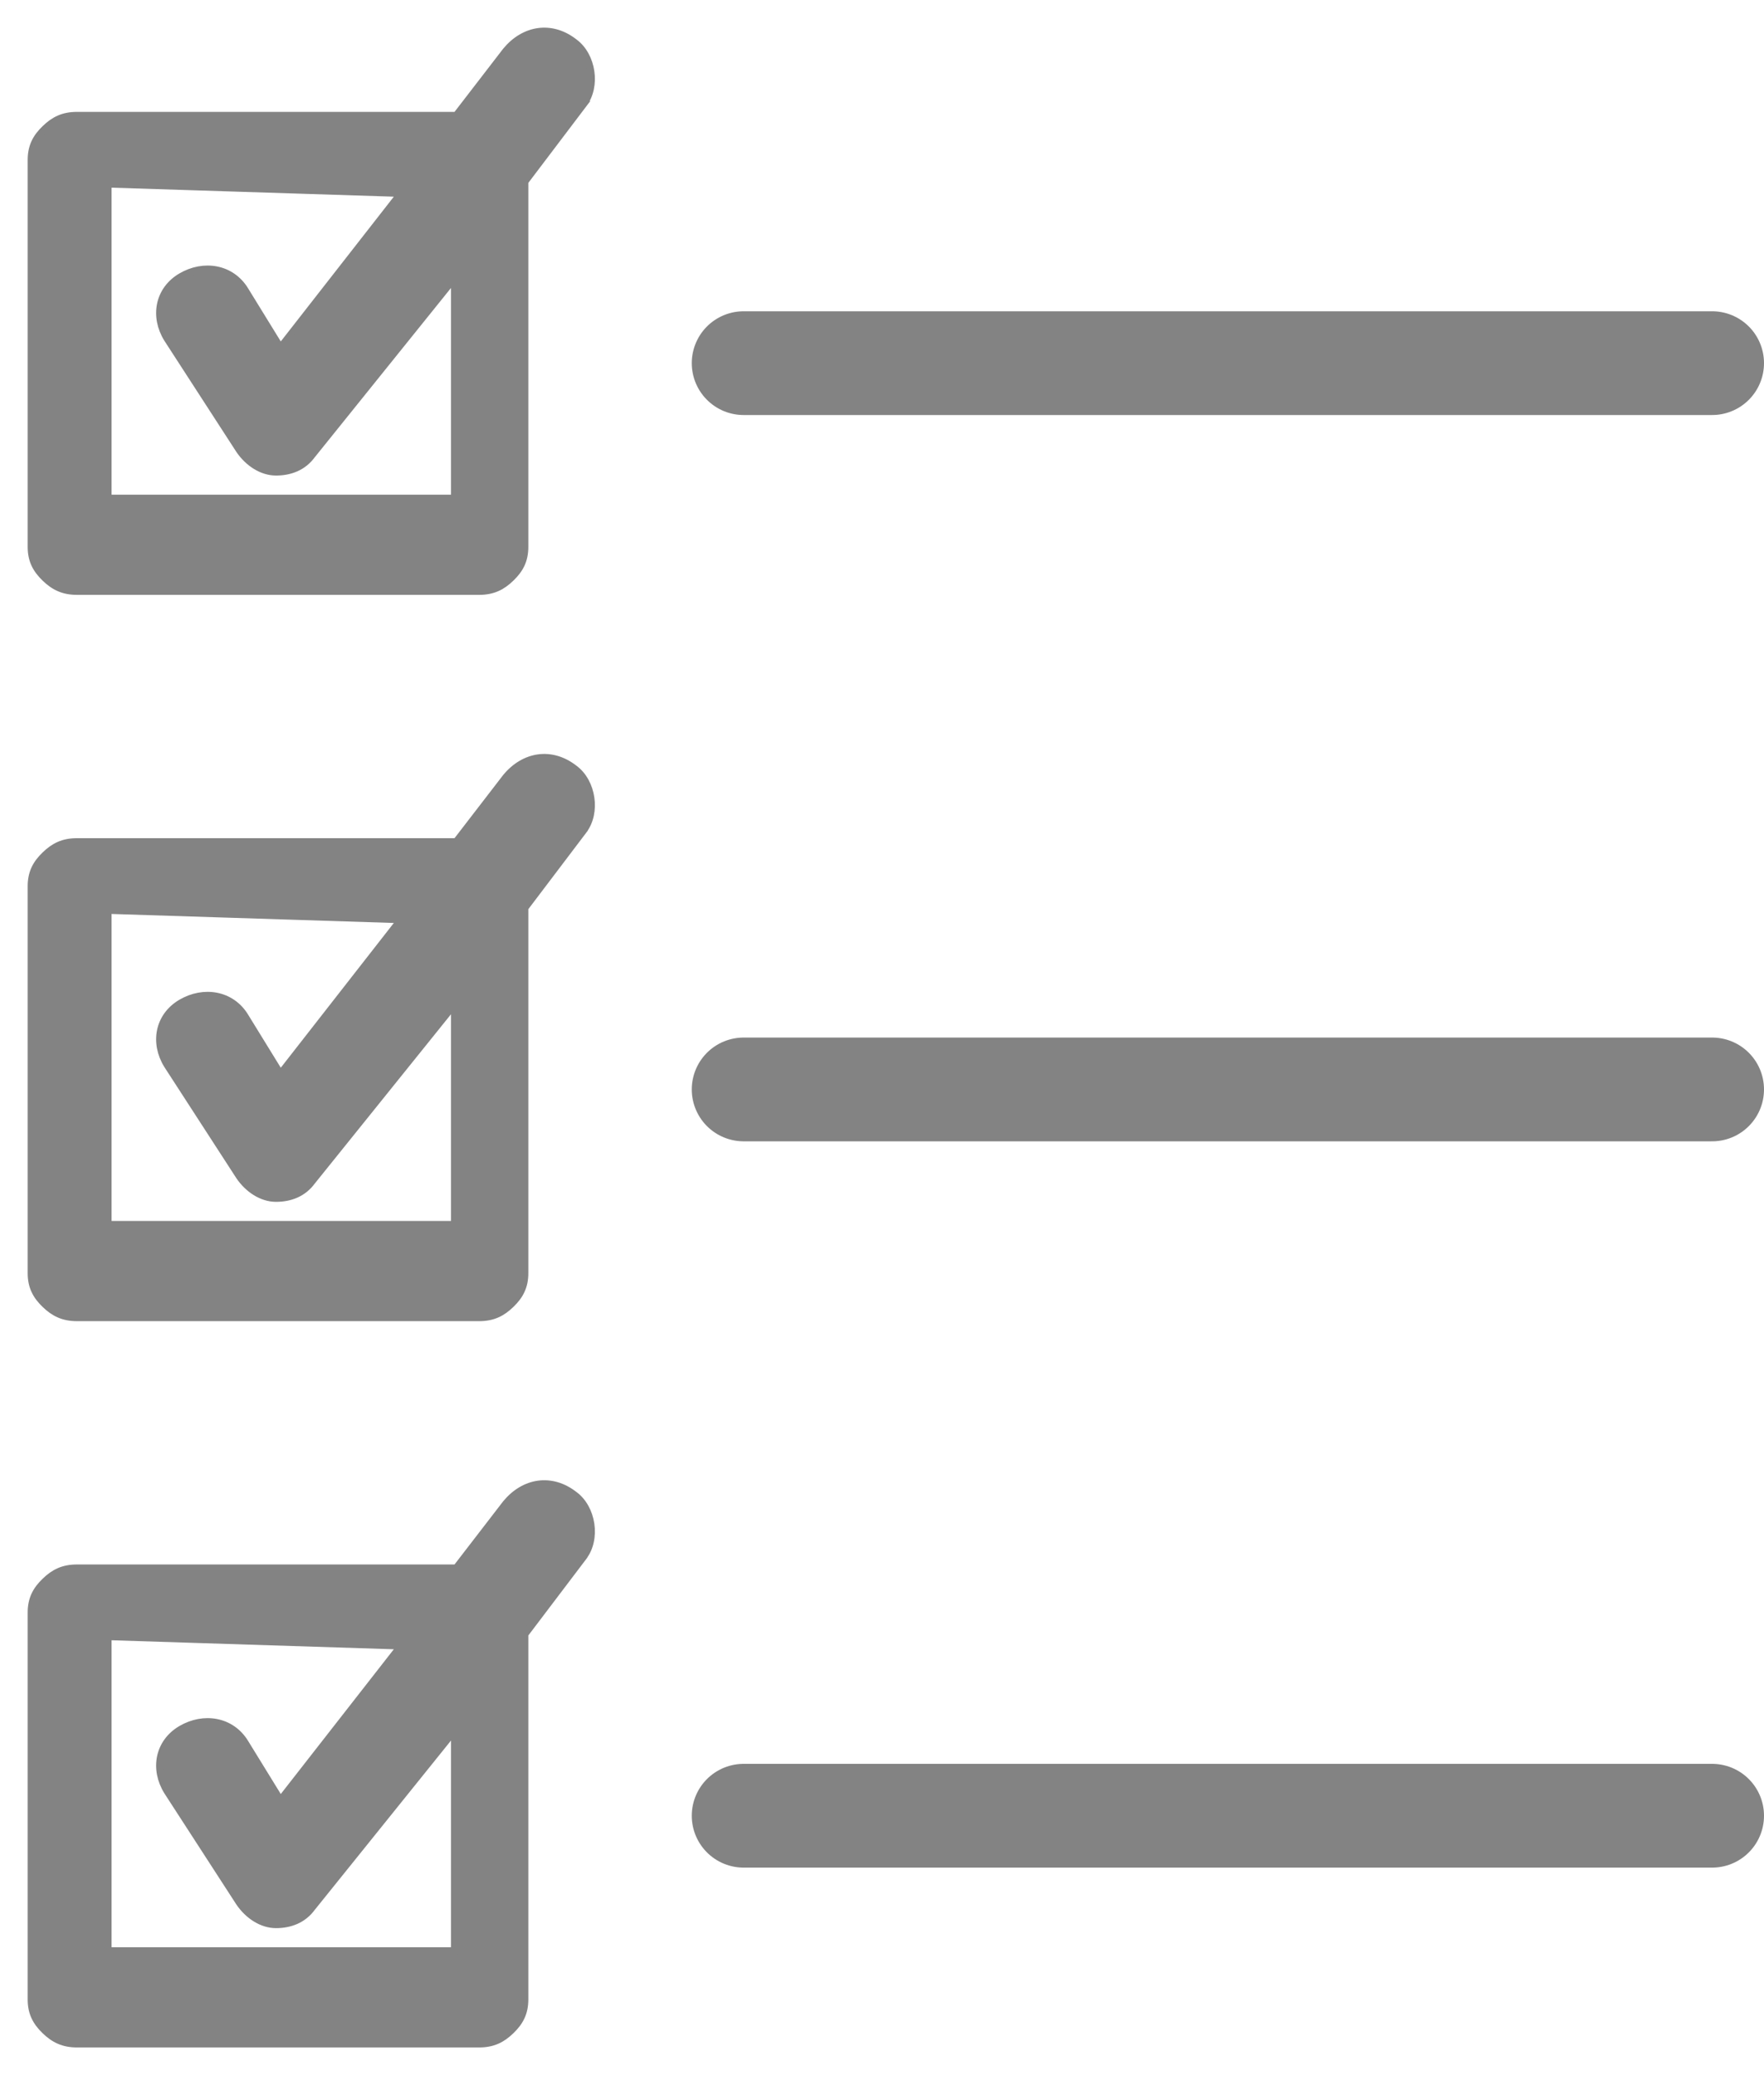 <?xml version="1.0" encoding="utf-8"?>
<svg xmlns="http://www.w3.org/2000/svg" fill="none" height="100%" overflow="visible" preserveAspectRatio="none" style="display: block;" viewBox="0 0 51 60" width="100%">
<g id="Group 2">
<path d="M15.566 0.911C15.915 0.864 16.276 0.963 16.601 1.216C16.871 1.412 17.035 1.736 17.084 2.069C17.133 2.402 17.069 2.757 16.865 3.021L16.866 3.021L15.175 5.254V15.81C15.175 16.001 15.142 16.165 15.073 16.314C15.005 16.462 14.904 16.59 14.776 16.714C14.517 16.966 14.248 17.1 13.851 17.1H2.224C1.826 17.099 1.559 16.966 1.299 16.714C1.171 16.59 1.07 16.461 1.002 16.314C0.933 16.165 0.9 16.001 0.9 15.81V4.625C0.9 4.434 0.934 4.271 1.002 4.122C1.07 3.974 1.171 3.846 1.299 3.722C1.559 3.469 1.826 3.335 2.224 3.335H13.19L14.627 1.469L14.63 1.466C14.89 1.152 15.217 0.959 15.566 0.911ZM3.126 14.403H13.139V8.042L9.038 13.139L9.037 13.138C8.769 13.521 8.369 13.65 7.98 13.65C7.57 13.65 7.173 13.388 6.917 13.012L6.916 13.01L4.836 9.798L4.835 9.796C4.441 9.16 4.572 8.382 5.238 7.992C5.889 7.612 6.684 7.735 7.085 8.384V8.385L8.108 10.047L11.586 5.593L3.126 5.323V14.403Z" fill="#838383" id="Vector" stroke="#838383" stroke-width="0.2"/>
<path d="M15.566 21.911C15.915 21.864 16.276 21.963 16.601 22.216C16.871 22.412 17.035 22.736 17.084 23.069C17.133 23.402 17.069 23.757 16.865 24.02L16.866 24.021L15.175 26.254V36.81C15.175 37.001 15.142 37.165 15.073 37.313C15.005 37.462 14.904 37.59 14.776 37.714C14.517 37.967 14.248 38.1 13.851 38.1H2.224C1.826 38.099 1.559 37.966 1.299 37.714C1.171 37.59 1.07 37.461 1.002 37.313C0.933 37.165 0.9 37.001 0.9 36.81V25.625C0.9 25.434 0.934 25.271 1.002 25.122C1.07 24.974 1.171 24.846 1.299 24.722C1.559 24.469 1.826 24.335 2.224 24.335H13.19L14.627 22.469L14.63 22.466C14.89 22.152 15.217 21.959 15.566 21.911ZM3.126 35.403H13.139V29.042L9.038 34.139L9.037 34.138C8.769 34.521 8.369 34.65 7.98 34.65C7.57 34.65 7.173 34.388 6.917 34.012L6.916 34.01L4.836 30.798L4.835 30.796C4.441 30.16 4.572 29.382 5.238 28.992C5.889 28.612 6.684 28.735 7.085 29.384V29.385L8.108 31.047L11.586 26.593L3.126 26.323V35.403Z" fill="#838383" id="Vector_2" stroke="#838383" stroke-width="0.2"/>
<path d="M15.566 42.911C15.915 42.864 16.276 42.963 16.601 43.216C16.871 43.412 17.035 43.736 17.084 44.069C17.133 44.402 17.069 44.757 16.865 45.02L16.866 45.022L15.175 47.254V57.81C15.175 58.001 15.142 58.165 15.073 58.313C15.005 58.462 14.904 58.59 14.776 58.714C14.517 58.967 14.248 59.1 13.851 59.1H2.224C1.826 59.099 1.559 58.966 1.299 58.714C1.171 58.59 1.07 58.461 1.002 58.313C0.933 58.165 0.9 58.001 0.9 57.81V46.625C0.9 46.434 0.934 46.271 1.002 46.122C1.07 45.974 1.171 45.846 1.299 45.722C1.559 45.469 1.826 45.335 2.224 45.335H13.19L14.627 43.469L14.63 43.466C14.89 43.152 15.217 42.959 15.566 42.911ZM3.126 56.403H13.139V50.042L9.038 55.139L9.037 55.138C8.769 55.521 8.369 55.65 7.98 55.65C7.57 55.65 7.173 55.388 6.917 55.012L6.916 55.01L4.836 51.798L4.835 51.796C4.441 51.16 4.572 50.382 5.238 49.992C5.889 49.612 6.684 49.735 7.085 50.384V50.385L8.108 52.047L11.586 47.593L3.126 47.323V56.403Z" fill="#838383" id="Vector_3" stroke="#838383" stroke-width="0.2"/>
<line id="Line 1" stroke="#838383" stroke-linecap="round" stroke-width="3" x1="21.5" x2="49.5" y1="10.5" y2="10.5"/>
<line id="Line 2" stroke="#838383" stroke-linecap="round" stroke-width="3" x1="21.5" x2="49.5" y1="31.5" y2="31.5"/>
<line id="Line 3" stroke="#838383" stroke-linecap="round" stroke-width="3" x1="21.5" x2="49.5" y1="52.5" y2="52.5"/>
</g>
</svg>
